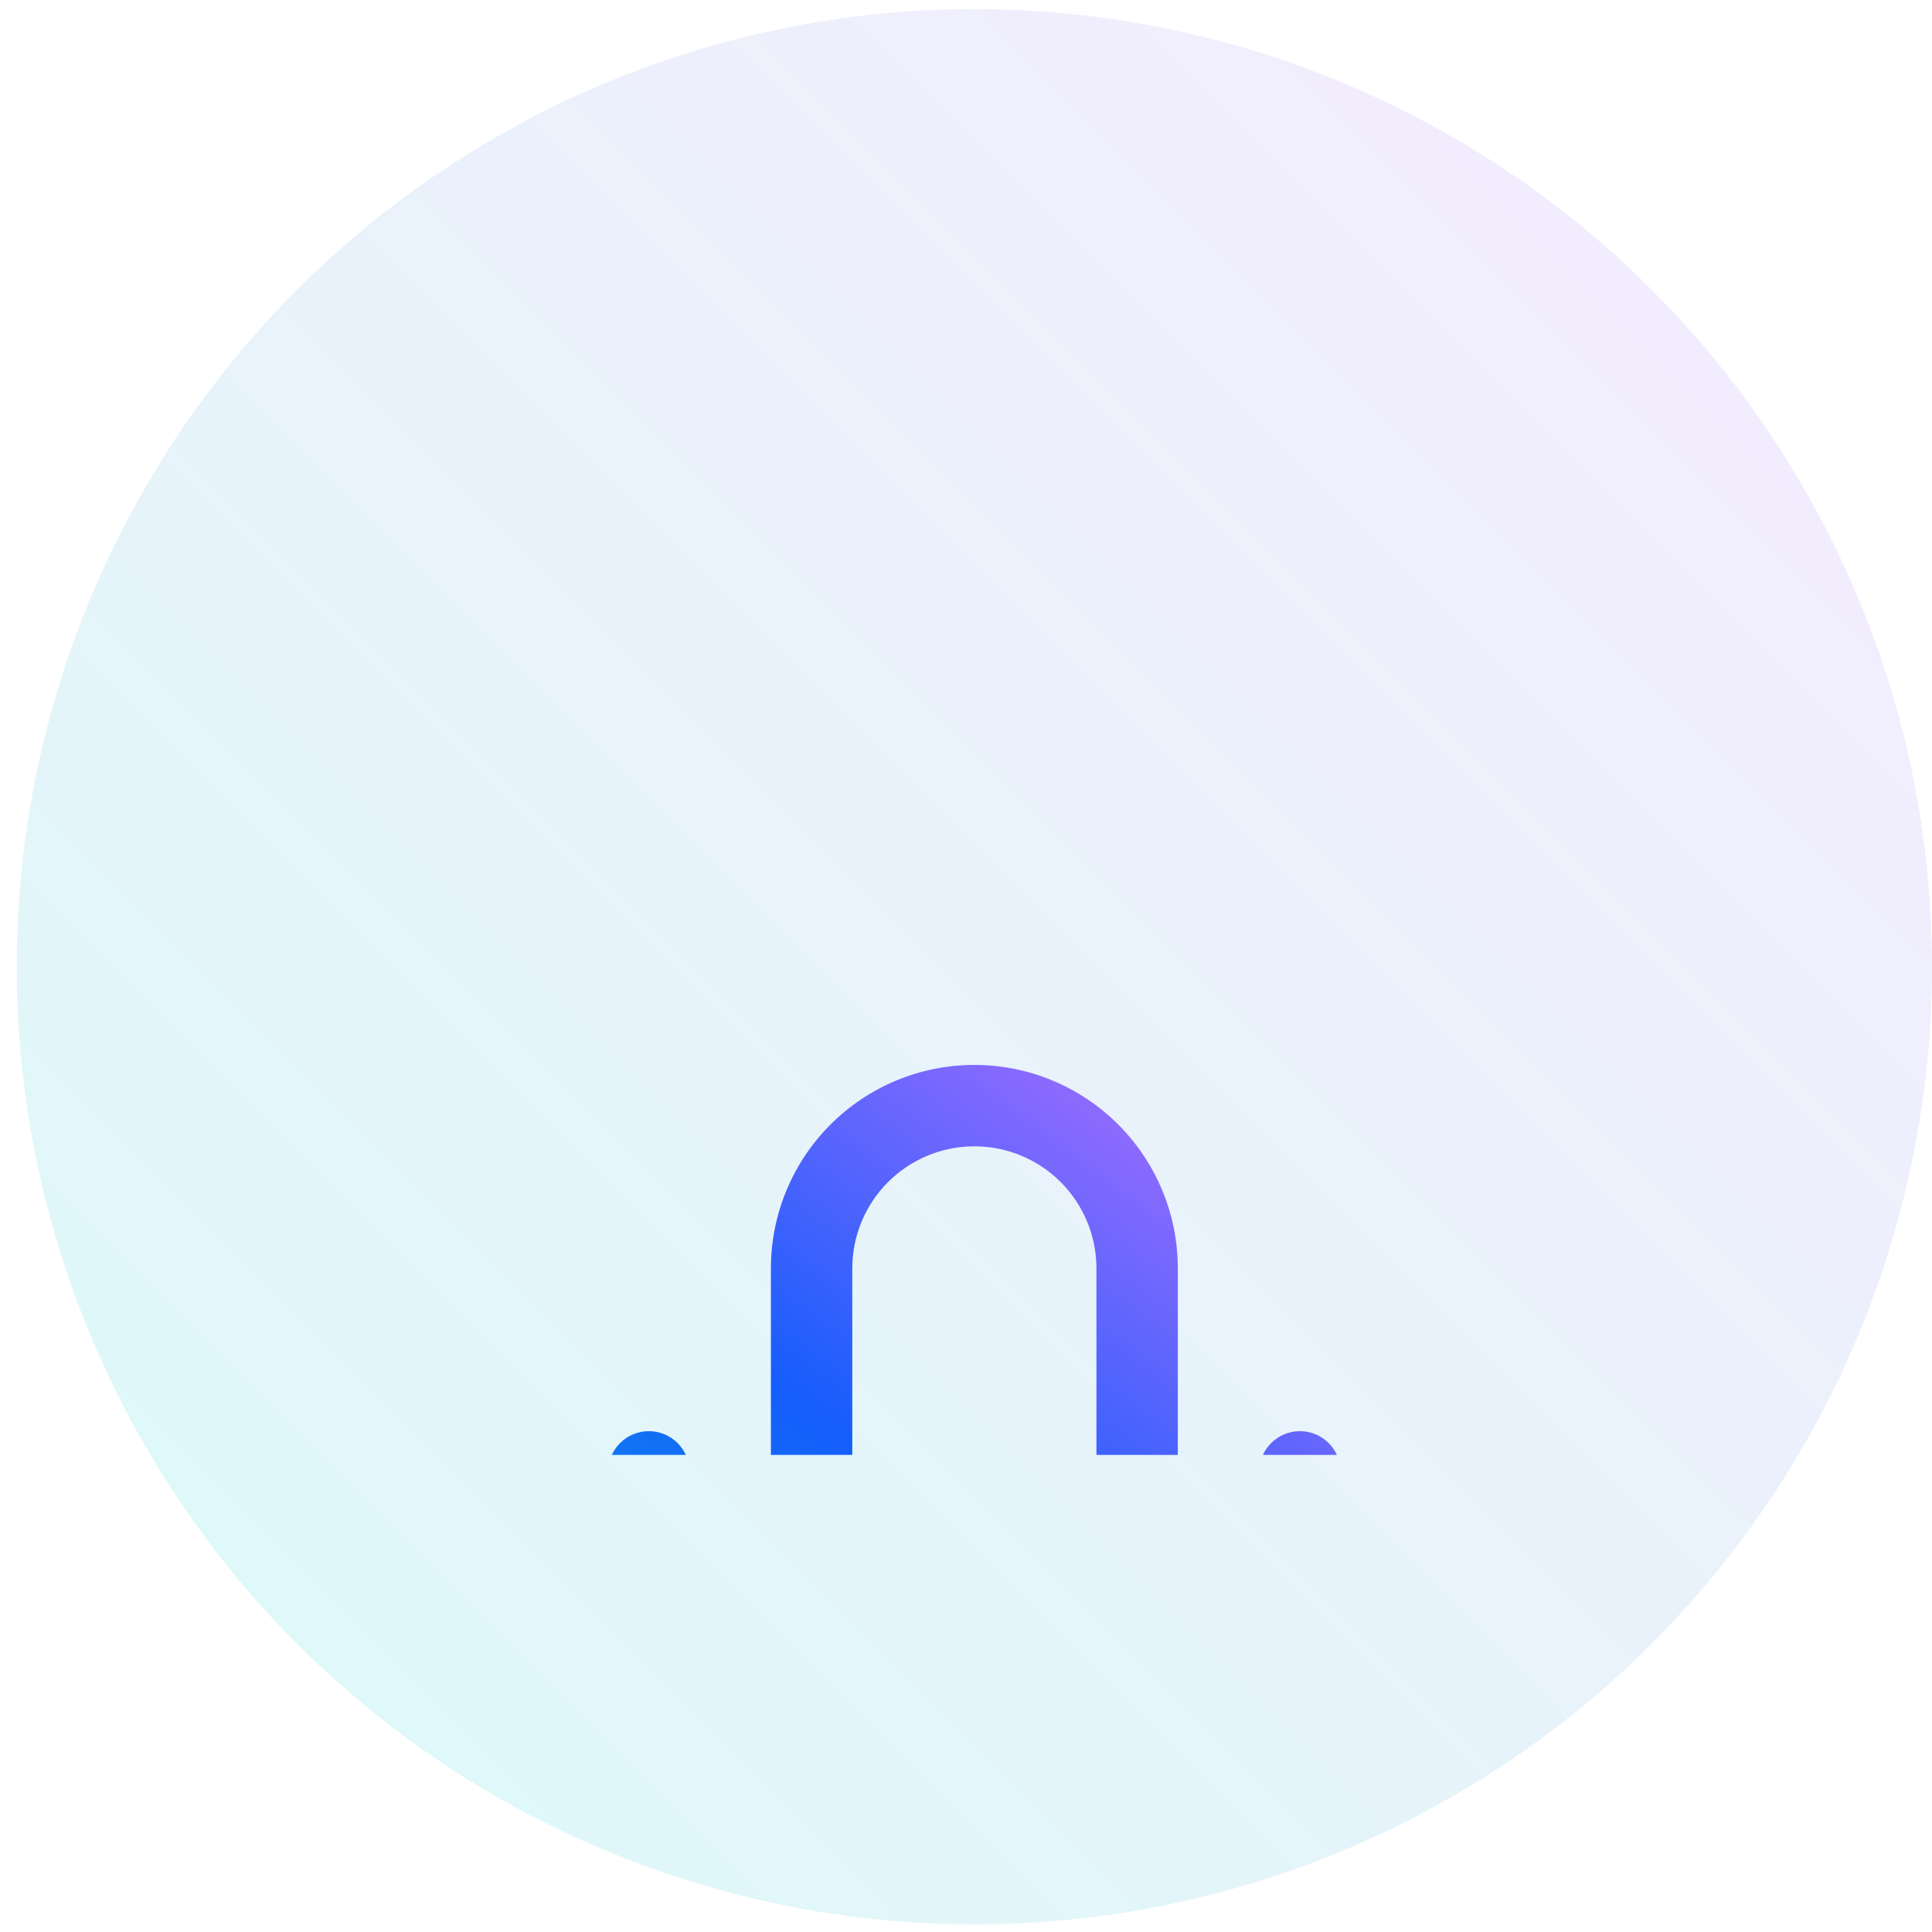 <svg width="112" height="112" viewBox="0 0 112 112" fill="none" xmlns="http://www.w3.org/2000/svg">
<circle cx="56.484" cy="56.043" r="55.516" fill="url(#paint0_linear_1988_3997)" fill-opacity="0.14"/>
<g clip-path="url(#clip0_1988_3997)">
<g filter="url(#filter0_d_1988_3997)">
<path d="M75.356 48.966C75.982 48.966 76.582 49.214 77.024 49.657C77.467 50.099 77.715 50.699 77.715 51.325C77.708 56.544 75.781 61.579 72.3 65.468C68.82 69.358 64.03 71.831 58.844 72.416V79.632H63.562C64.187 79.632 64.787 79.881 65.23 80.323C65.672 80.766 65.92 81.366 65.92 81.991C65.92 82.617 65.672 83.217 65.23 83.659C64.787 84.102 64.187 84.35 63.562 84.35H49.408C48.782 84.35 48.182 84.102 47.74 83.659C47.297 83.217 47.049 82.617 47.049 81.991C47.049 81.366 47.297 80.766 47.74 80.323C48.182 79.881 48.782 79.632 49.408 79.632H54.126V72.416C48.939 71.831 44.149 69.358 40.669 65.468C37.189 61.579 35.261 56.544 35.254 51.325C35.254 50.699 35.503 50.099 35.945 49.657C36.387 49.214 36.987 48.966 37.613 48.966C38.239 48.966 38.839 49.214 39.281 49.657C39.724 50.099 39.972 50.699 39.972 51.325C39.972 55.704 41.712 59.904 44.809 63.001C47.905 66.098 52.105 67.838 56.485 67.838C60.864 67.838 65.064 66.098 68.161 63.001C71.258 59.904 72.997 55.704 72.997 51.325C72.997 50.699 73.246 50.099 73.688 49.657C74.131 49.214 74.731 48.966 75.356 48.966Z" fill="url(#paint1_linear_1988_3997)"/>
<path fill-rule="evenodd" clip-rule="evenodd" d="M56.485 27.735C59.613 27.735 62.613 28.978 64.825 31.19C67.037 33.402 68.279 36.402 68.279 39.53V51.325C68.276 54.452 67.032 57.45 64.821 59.661C62.61 61.872 59.612 63.116 56.485 63.12C53.358 63.116 50.36 61.872 48.149 59.661C45.938 57.45 44.694 54.452 44.69 51.325V39.53C44.69 36.402 45.933 33.402 48.145 31.19C50.356 28.978 53.356 27.735 56.485 27.735ZM56.485 32.453C54.608 32.453 52.808 33.199 51.481 34.526C50.153 35.853 49.408 37.653 49.408 39.53V51.325C49.408 53.202 50.153 55.002 51.481 56.329C52.808 57.656 54.608 58.402 56.485 58.402C58.362 58.402 60.162 57.656 61.489 56.329C62.816 55.002 63.562 53.202 63.562 51.325V39.53C63.562 37.653 62.816 35.853 61.489 34.526C60.162 33.199 58.362 32.453 56.485 32.453Z" fill="url(#paint2_linear_1988_3997)"/>
</g>
</g>
<defs>
<filter id="filter0_d_1988_3997" x="-48.746" y="-22.265" width="210.461" height="224.614" filterUnits="userSpaceOnUse" color-interpolation-filters="sRGB">
<feFlood flood-opacity="0" result="BackgroundImageFix"/>
<feColorMatrix in="SourceAlpha" type="matrix" values="0 0 0 0 0 0 0 0 0 0 0 0 0 0 0 0 0 0 127 0" result="hardAlpha"/>
<feOffset dy="34"/>
<feGaussianBlur stdDeviation="42"/>
<feComposite in2="hardAlpha" operator="out"/>
<feColorMatrix type="matrix" values="0 0 0 0 0.765 0 0 0 0 0.439 0 0 0 0 1 0 0 0 0.2 0"/>
<feBlend mode="normal" in2="BackgroundImageFix" result="effect1_dropShadow_1988_3997"/>
<feBlend mode="normal" in="SourceGraphic" in2="effect1_dropShadow_1988_3997" result="shape"/>
</filter>
<linearGradient id="paint0_linear_1988_3997" x1="112" y1="0.527" x2="0.969" y2="111.559" gradientUnits="userSpaceOnUse">
<stop stop-color="#C370FF"/>
<stop offset="1" stop-color="#00DECB"/>
</linearGradient>
<linearGradient id="paint1_linear_1988_3997" x1="73.85" y1="8.172" x2="16.15" y2="84.505" gradientUnits="userSpaceOnUse">
<stop offset="0.135" stop-color="#C370FF"/>
<stop offset="0.5" stop-color="#155DFC"/>
<stop offset="1" stop-color="#00DECB"/>
</linearGradient>
<linearGradient id="paint2_linear_1988_3997" x1="73.85" y1="8.172" x2="16.15" y2="84.505" gradientUnits="userSpaceOnUse">
<stop offset="0.135" stop-color="#C370FF"/>
<stop offset="0.5" stop-color="#155DFC"/>
<stop offset="1" stop-color="#00DECB"/>
</linearGradient>
<clipPath id="clip0_1988_3997">
<rect width="56.615" height="56.615" fill="white" transform="translate(28.177 27.735)"/>
</clipPath>
</defs>
</svg>
